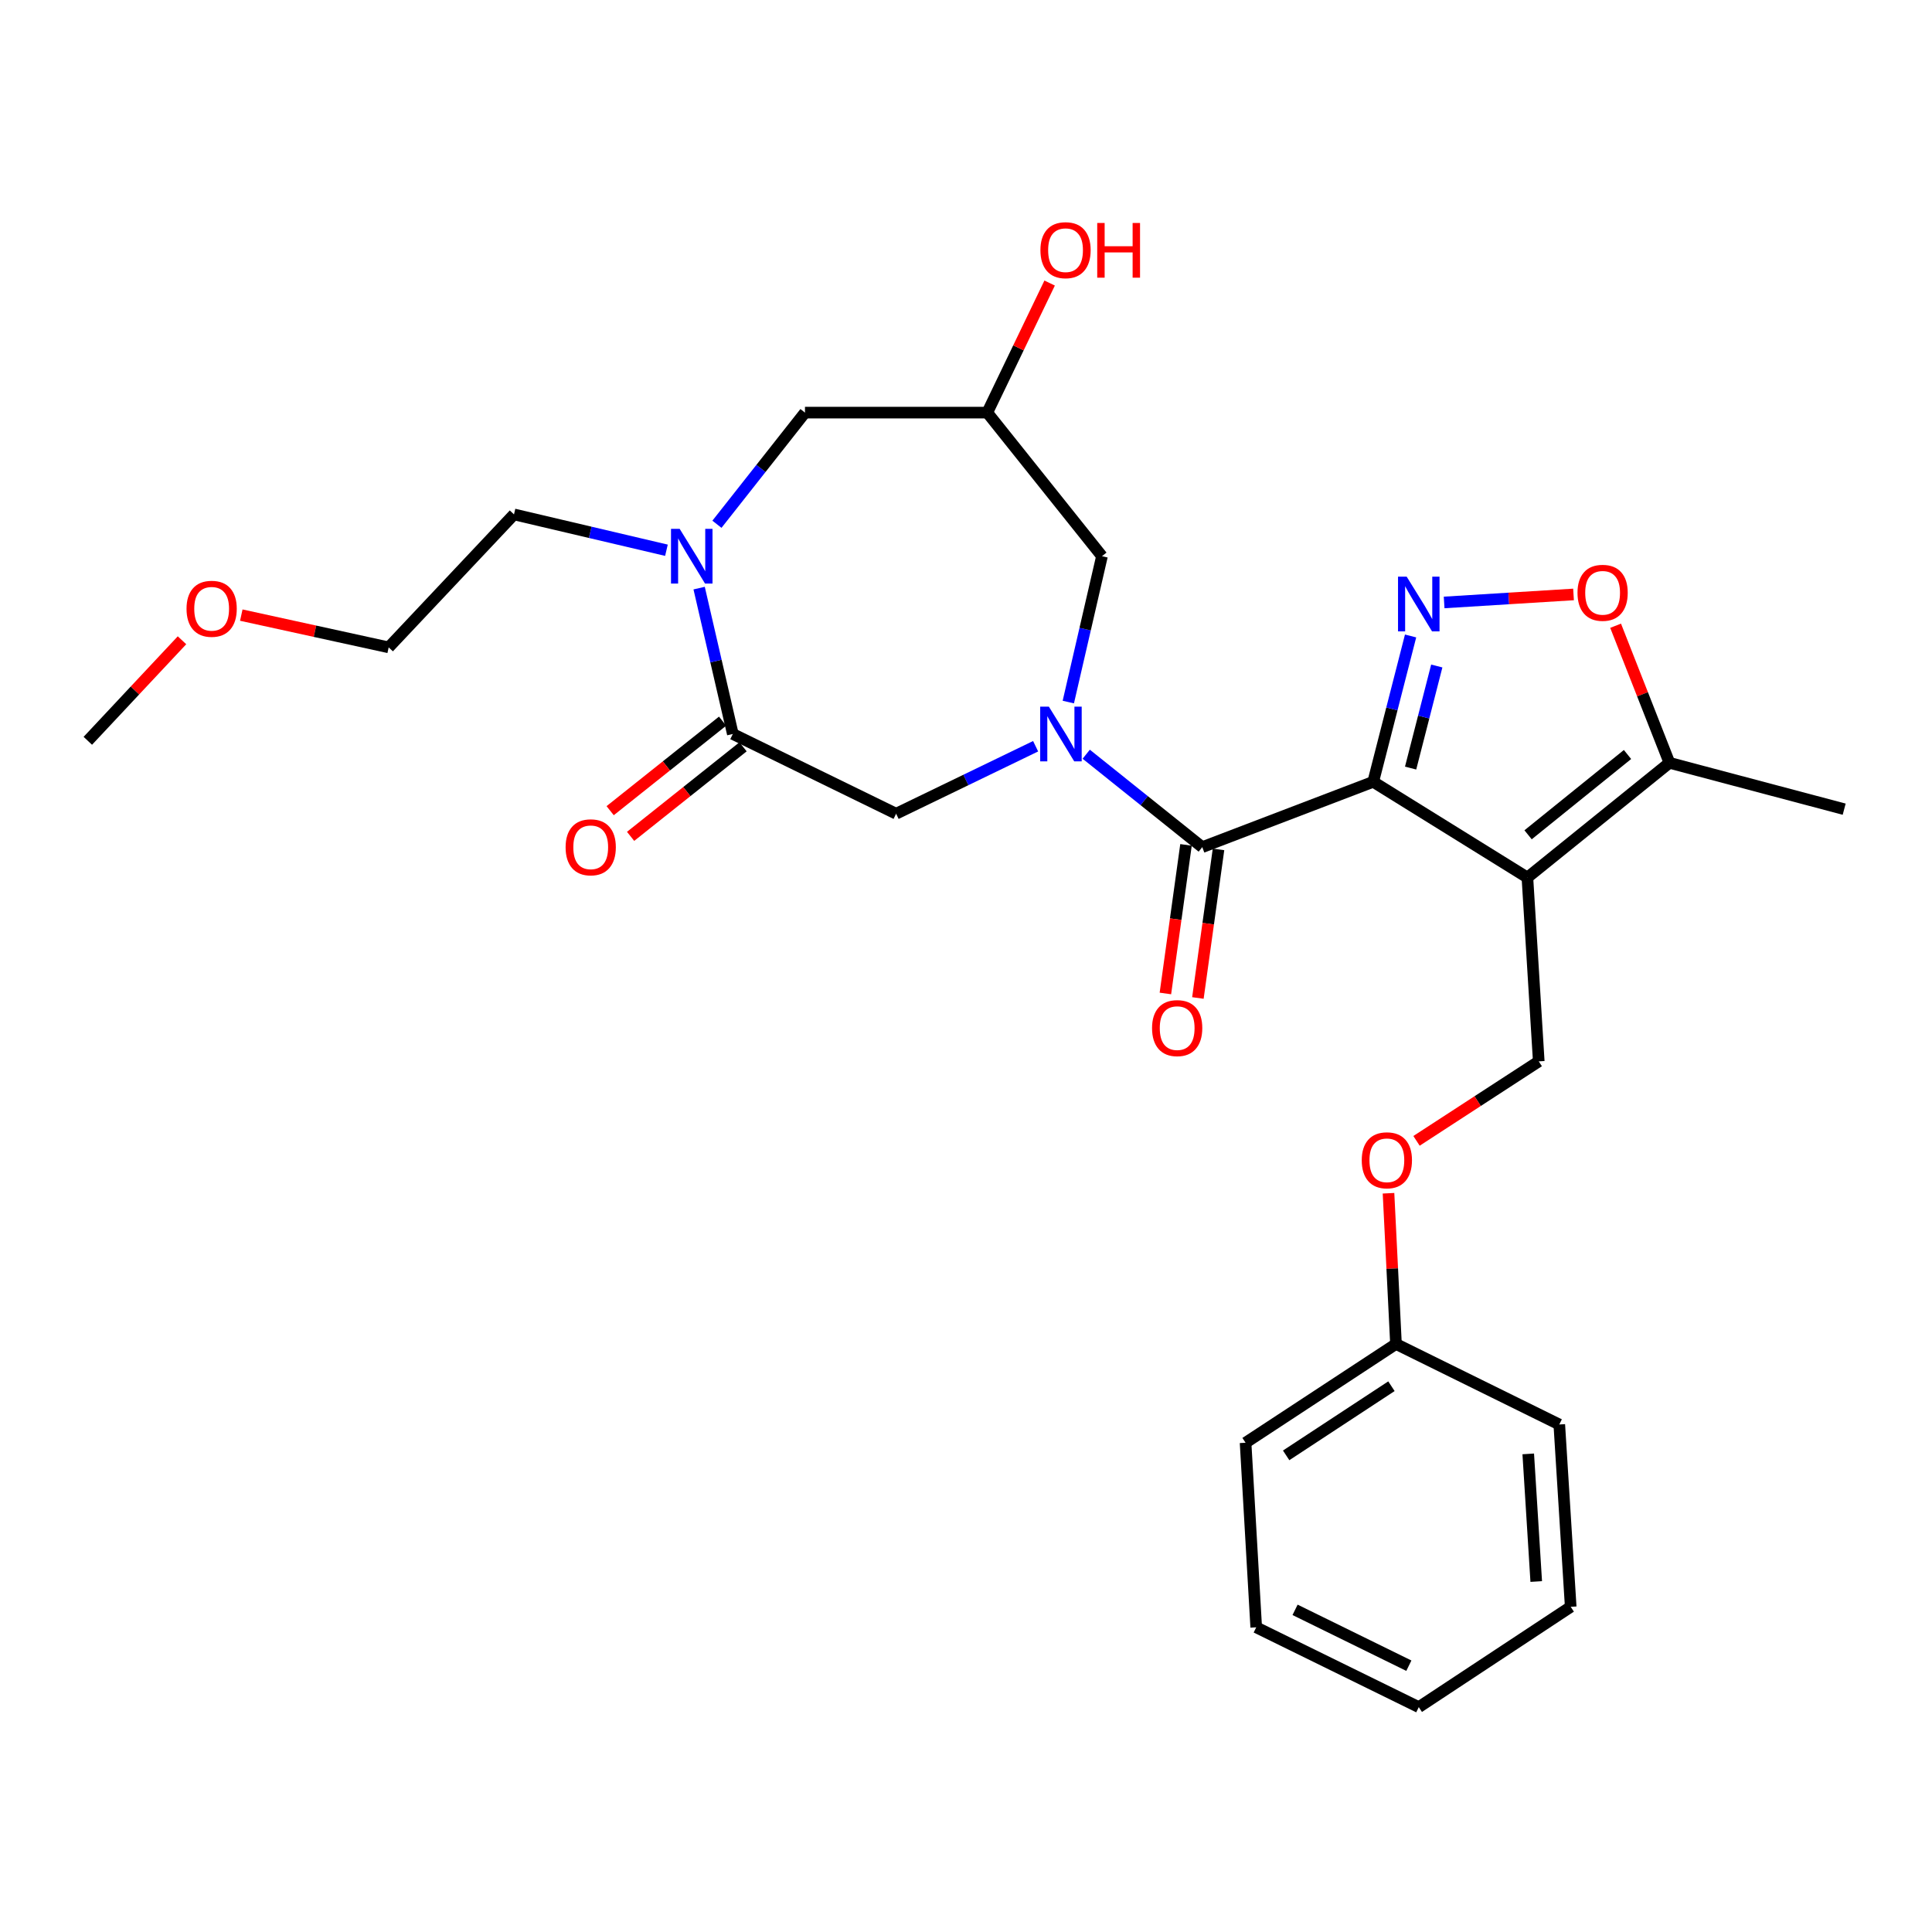 <?xml version='1.0' encoding='iso-8859-1'?>
<svg version='1.1' baseProfile='full'
              xmlns='http://www.w3.org/2000/svg'
                      xmlns:rdkit='http://www.rdkit.org/xml'
                      xmlns:xlink='http://www.w3.org/1999/xlink'
                  xml:space='preserve'
width='1000px' height='1000px' viewBox='0 0 1000 1000'>
<!-- END OF HEADER -->
<rect style='opacity:1.0;fill:#FFFFFF;stroke:none' width='1000' height='1000' x='0' y='0'> </rect>
<path class='bond-0' d='M 710.77,404.663 L 790.578,454.213' style='fill:none;fill-rule:evenodd;stroke:#000000;stroke-width:6px;stroke-linecap:butt;stroke-linejoin:miter;stroke-opacity:1' />
<path class='bond-2' d='M 710.77,404.663 L 720.444,366.92' style='fill:none;fill-rule:evenodd;stroke:#000000;stroke-width:6px;stroke-linecap:butt;stroke-linejoin:miter;stroke-opacity:1' />
<path class='bond-2' d='M 720.444,366.92 L 730.118,329.177' style='fill:none;fill-rule:evenodd;stroke:#0000FF;stroke-width:6px;stroke-linecap:butt;stroke-linejoin:miter;stroke-opacity:1' />
<path class='bond-2' d='M 730.129,397.558 L 736.901,371.138' style='fill:none;fill-rule:evenodd;stroke:#000000;stroke-width:6px;stroke-linecap:butt;stroke-linejoin:miter;stroke-opacity:1' />
<path class='bond-2' d='M 736.901,371.138 L 743.672,344.718' style='fill:none;fill-rule:evenodd;stroke:#0000FF;stroke-width:6px;stroke-linecap:butt;stroke-linejoin:miter;stroke-opacity:1' />
<path class='bond-3' d='M 710.77,404.663 L 622.289,438.48' style='fill:none;fill-rule:evenodd;stroke:#000000;stroke-width:6px;stroke-linecap:butt;stroke-linejoin:miter;stroke-opacity:1' />
<path class='bond-7' d='M 790.578,454.213 L 864.101,394.838' style='fill:none;fill-rule:evenodd;stroke:#000000;stroke-width:6px;stroke-linecap:butt;stroke-linejoin:miter;stroke-opacity:1' />
<path class='bond-7' d='M 790.933,432.09 L 842.399,390.528' style='fill:none;fill-rule:evenodd;stroke:#000000;stroke-width:6px;stroke-linecap:butt;stroke-linejoin:miter;stroke-opacity:1' />
<path class='bond-9' d='M 790.578,454.213 L 796.458,549.367' style='fill:none;fill-rule:evenodd;stroke:#000000;stroke-width:6px;stroke-linecap:butt;stroke-linejoin:miter;stroke-opacity:1' />
<path class='bond-1' d='M 562.227,390.383 L 592.258,414.432' style='fill:none;fill-rule:evenodd;stroke:#0000FF;stroke-width:6px;stroke-linecap:butt;stroke-linejoin:miter;stroke-opacity:1' />
<path class='bond-1' d='M 592.258,414.432 L 622.289,438.48' style='fill:none;fill-rule:evenodd;stroke:#000000;stroke-width:6px;stroke-linecap:butt;stroke-linejoin:miter;stroke-opacity:1' />
<path class='bond-8' d='M 536.034,386.249 L 499.929,403.714' style='fill:none;fill-rule:evenodd;stroke:#0000FF;stroke-width:6px;stroke-linecap:butt;stroke-linejoin:miter;stroke-opacity:1' />
<path class='bond-8' d='M 499.929,403.714 L 463.824,421.18' style='fill:none;fill-rule:evenodd;stroke:#000000;stroke-width:6px;stroke-linecap:butt;stroke-linejoin:miter;stroke-opacity:1' />
<path class='bond-10' d='M 552.956,363.386 L 561.668,325.636' style='fill:none;fill-rule:evenodd;stroke:#0000FF;stroke-width:6px;stroke-linecap:butt;stroke-linejoin:miter;stroke-opacity:1' />
<path class='bond-10' d='M 561.668,325.636 L 570.379,287.886' style='fill:none;fill-rule:evenodd;stroke:#000000;stroke-width:6px;stroke-linecap:butt;stroke-linejoin:miter;stroke-opacity:1' />
<path class='bond-6' d='M 747.479,311.83 L 780.967,309.757' style='fill:none;fill-rule:evenodd;stroke:#0000FF;stroke-width:6px;stroke-linecap:butt;stroke-linejoin:miter;stroke-opacity:1' />
<path class='bond-6' d='M 780.967,309.757 L 814.456,307.685' style='fill:none;fill-rule:evenodd;stroke:#FF0000;stroke-width:6px;stroke-linecap:butt;stroke-linejoin:miter;stroke-opacity:1' />
<path class='bond-13' d='M 613.875,437.312 L 608.539,475.765' style='fill:none;fill-rule:evenodd;stroke:#000000;stroke-width:6px;stroke-linecap:butt;stroke-linejoin:miter;stroke-opacity:1' />
<path class='bond-13' d='M 608.539,475.765 L 603.203,514.218' style='fill:none;fill-rule:evenodd;stroke:#FF0000;stroke-width:6px;stroke-linecap:butt;stroke-linejoin:miter;stroke-opacity:1' />
<path class='bond-13' d='M 630.702,439.647 L 625.366,478.1' style='fill:none;fill-rule:evenodd;stroke:#000000;stroke-width:6px;stroke-linecap:butt;stroke-linejoin:miter;stroke-opacity:1' />
<path class='bond-13' d='M 625.366,478.1 L 620.03,516.553' style='fill:none;fill-rule:evenodd;stroke:#FF0000;stroke-width:6px;stroke-linecap:butt;stroke-linejoin:miter;stroke-opacity:1' />
<path class='bond-4' d='M 379.306,379.907 L 463.824,421.18' style='fill:none;fill-rule:evenodd;stroke:#000000;stroke-width:6px;stroke-linecap:butt;stroke-linejoin:miter;stroke-opacity:1' />
<path class='bond-5' d='M 379.306,379.907 L 370.587,342.157' style='fill:none;fill-rule:evenodd;stroke:#000000;stroke-width:6px;stroke-linecap:butt;stroke-linejoin:miter;stroke-opacity:1' />
<path class='bond-5' d='M 370.587,342.157 L 361.868,304.407' style='fill:none;fill-rule:evenodd;stroke:#0000FF;stroke-width:6px;stroke-linecap:butt;stroke-linejoin:miter;stroke-opacity:1' />
<path class='bond-14' d='M 374.015,373.263 L 344.915,396.437' style='fill:none;fill-rule:evenodd;stroke:#000000;stroke-width:6px;stroke-linecap:butt;stroke-linejoin:miter;stroke-opacity:1' />
<path class='bond-14' d='M 344.915,396.437 L 315.815,419.61' style='fill:none;fill-rule:evenodd;stroke:#FF0000;stroke-width:6px;stroke-linecap:butt;stroke-linejoin:miter;stroke-opacity:1' />
<path class='bond-14' d='M 384.598,386.552 L 355.498,409.726' style='fill:none;fill-rule:evenodd;stroke:#000000;stroke-width:6px;stroke-linecap:butt;stroke-linejoin:miter;stroke-opacity:1' />
<path class='bond-14' d='M 355.498,409.726 L 326.398,432.9' style='fill:none;fill-rule:evenodd;stroke:#FF0000;stroke-width:6px;stroke-linecap:butt;stroke-linejoin:miter;stroke-opacity:1' />
<path class='bond-17' d='M 344.949,284.806 L 305.495,275.53' style='fill:none;fill-rule:evenodd;stroke:#0000FF;stroke-width:6px;stroke-linecap:butt;stroke-linejoin:miter;stroke-opacity:1' />
<path class='bond-17' d='M 305.495,275.53 L 266.04,266.254' style='fill:none;fill-rule:evenodd;stroke:#000000;stroke-width:6px;stroke-linecap:butt;stroke-linejoin:miter;stroke-opacity:1' />
<path class='bond-29' d='M 371.083,271.36 L 393.868,242.466' style='fill:none;fill-rule:evenodd;stroke:#0000FF;stroke-width:6px;stroke-linecap:butt;stroke-linejoin:miter;stroke-opacity:1' />
<path class='bond-29' d='M 393.868,242.466 L 416.653,213.571' style='fill:none;fill-rule:evenodd;stroke:#000000;stroke-width:6px;stroke-linecap:butt;stroke-linejoin:miter;stroke-opacity:1' />
<path class='bond-28' d='M 836.235,323.879 L 850.168,359.359' style='fill:none;fill-rule:evenodd;stroke:#FF0000;stroke-width:6px;stroke-linecap:butt;stroke-linejoin:miter;stroke-opacity:1' />
<path class='bond-28' d='M 850.168,359.359 L 864.101,394.838' style='fill:none;fill-rule:evenodd;stroke:#000000;stroke-width:6px;stroke-linecap:butt;stroke-linejoin:miter;stroke-opacity:1' />
<path class='bond-19' d='M 864.101,394.838 L 954.545,418.83' style='fill:none;fill-rule:evenodd;stroke:#000000;stroke-width:6px;stroke-linecap:butt;stroke-linejoin:miter;stroke-opacity:1' />
<path class='bond-15' d='M 796.458,549.367 L 764.821,569.937' style='fill:none;fill-rule:evenodd;stroke:#000000;stroke-width:6px;stroke-linecap:butt;stroke-linejoin:miter;stroke-opacity:1' />
<path class='bond-15' d='M 764.821,569.937 L 733.184,590.507' style='fill:none;fill-rule:evenodd;stroke:#FF0000;stroke-width:6px;stroke-linecap:butt;stroke-linejoin:miter;stroke-opacity:1' />
<path class='bond-12' d='M 570.379,287.886 L 511.005,213.571' style='fill:none;fill-rule:evenodd;stroke:#000000;stroke-width:6px;stroke-linecap:butt;stroke-linejoin:miter;stroke-opacity:1' />
<path class='bond-11' d='M 416.653,213.571 L 511.005,213.571' style='fill:none;fill-rule:evenodd;stroke:#000000;stroke-width:6px;stroke-linecap:butt;stroke-linejoin:miter;stroke-opacity:1' />
<path class='bond-16' d='M 511.005,213.571 L 527.148,180.039' style='fill:none;fill-rule:evenodd;stroke:#000000;stroke-width:6px;stroke-linecap:butt;stroke-linejoin:miter;stroke-opacity:1' />
<path class='bond-16' d='M 527.148,180.039 L 543.292,146.507' style='fill:none;fill-rule:evenodd;stroke:#FF0000;stroke-width:6px;stroke-linecap:butt;stroke-linejoin:miter;stroke-opacity:1' />
<path class='bond-18' d='M 718.69,617.625 L 720.624,656.632' style='fill:none;fill-rule:evenodd;stroke:#FF0000;stroke-width:6px;stroke-linecap:butt;stroke-linejoin:miter;stroke-opacity:1' />
<path class='bond-18' d='M 720.624,656.632 L 722.558,695.638' style='fill:none;fill-rule:evenodd;stroke:#000000;stroke-width:6px;stroke-linecap:butt;stroke-linejoin:miter;stroke-opacity:1' />
<path class='bond-21' d='M 266.04,266.254 L 201.182,335.077' style='fill:none;fill-rule:evenodd;stroke:#000000;stroke-width:6px;stroke-linecap:butt;stroke-linejoin:miter;stroke-opacity:1' />
<path class='bond-22' d='M 722.558,695.638 L 644.704,746.764' style='fill:none;fill-rule:evenodd;stroke:#000000;stroke-width:6px;stroke-linecap:butt;stroke-linejoin:miter;stroke-opacity:1' />
<path class='bond-22' d='M 720.205,717.507 L 665.707,753.295' style='fill:none;fill-rule:evenodd;stroke:#000000;stroke-width:6px;stroke-linecap:butt;stroke-linejoin:miter;stroke-opacity:1' />
<path class='bond-23' d='M 722.558,695.638 L 807.086,737.316' style='fill:none;fill-rule:evenodd;stroke:#000000;stroke-width:6px;stroke-linecap:butt;stroke-linejoin:miter;stroke-opacity:1' />
<path class='bond-20' d='M 124.893,318.379 L 163.038,326.728' style='fill:none;fill-rule:evenodd;stroke:#FF0000;stroke-width:6px;stroke-linecap:butt;stroke-linejoin:miter;stroke-opacity:1' />
<path class='bond-20' d='M 163.038,326.728 L 201.182,335.077' style='fill:none;fill-rule:evenodd;stroke:#000000;stroke-width:6px;stroke-linecap:butt;stroke-linejoin:miter;stroke-opacity:1' />
<path class='bond-24' d='M 94.205,331.399 L 69.83,357.418' style='fill:none;fill-rule:evenodd;stroke:#FF0000;stroke-width:6px;stroke-linecap:butt;stroke-linejoin:miter;stroke-opacity:1' />
<path class='bond-24' d='M 69.83,357.418 L 45.455,383.437' style='fill:none;fill-rule:evenodd;stroke:#000000;stroke-width:6px;stroke-linecap:butt;stroke-linejoin:miter;stroke-opacity:1' />
<path class='bond-26' d='M 644.704,746.764 L 650.216,842.305' style='fill:none;fill-rule:evenodd;stroke:#000000;stroke-width:6px;stroke-linecap:butt;stroke-linejoin:miter;stroke-opacity:1' />
<path class='bond-25' d='M 807.086,737.316 L 812.994,831.687' style='fill:none;fill-rule:evenodd;stroke:#000000;stroke-width:6px;stroke-linecap:butt;stroke-linejoin:miter;stroke-opacity:1' />
<path class='bond-25' d='M 791.016,752.534 L 795.152,818.593' style='fill:none;fill-rule:evenodd;stroke:#000000;stroke-width:6px;stroke-linecap:butt;stroke-linejoin:miter;stroke-opacity:1' />
<path class='bond-27' d='M 812.994,831.687 L 734.356,883.606' style='fill:none;fill-rule:evenodd;stroke:#000000;stroke-width:6px;stroke-linecap:butt;stroke-linejoin:miter;stroke-opacity:1' />
<path class='bond-30' d='M 650.216,842.305 L 734.356,883.606' style='fill:none;fill-rule:evenodd;stroke:#000000;stroke-width:6px;stroke-linecap:butt;stroke-linejoin:miter;stroke-opacity:1' />
<path class='bond-30' d='M 670.323,833.25 L 729.221,862.161' style='fill:none;fill-rule:evenodd;stroke:#000000;stroke-width:6px;stroke-linecap:butt;stroke-linejoin:miter;stroke-opacity:1' />
<path  class='atom-2' d='M 542.884 365.747
L 552.164 380.747
Q 553.084 382.227, 554.564 384.907
Q 556.044 387.587, 556.124 387.747
L 556.124 365.747
L 559.884 365.747
L 559.884 394.067
L 556.004 394.067
L 546.044 377.667
Q 544.884 375.747, 543.644 373.547
Q 542.444 371.347, 542.084 370.667
L 542.084 394.067
L 538.404 394.067
L 538.404 365.747
L 542.884 365.747
' fill='#0000FF'/>
<path  class='atom-3' d='M 728.096 298.482
L 737.376 313.482
Q 738.296 314.962, 739.776 317.642
Q 741.256 320.322, 741.336 320.482
L 741.336 298.482
L 745.096 298.482
L 745.096 326.802
L 741.216 326.802
L 731.256 310.402
Q 730.096 308.482, 728.856 306.282
Q 727.656 304.082, 727.296 303.402
L 727.296 326.802
L 723.616 326.802
L 723.616 298.482
L 728.096 298.482
' fill='#0000FF'/>
<path  class='atom-6' d='M 351.792 273.726
L 361.072 288.726
Q 361.992 290.206, 363.472 292.886
Q 364.952 295.566, 365.032 295.726
L 365.032 273.726
L 368.792 273.726
L 368.792 302.046
L 364.912 302.046
L 354.952 285.646
Q 353.792 283.726, 352.552 281.526
Q 351.352 279.326, 350.992 278.646
L 350.992 302.046
L 347.312 302.046
L 347.312 273.726
L 351.792 273.726
' fill='#0000FF'/>
<path  class='atom-7' d='M 816.51 306.833
Q 816.51 300.033, 819.87 296.233
Q 823.23 292.433, 829.51 292.433
Q 835.79 292.433, 839.15 296.233
Q 842.51 300.033, 842.51 306.833
Q 842.51 313.713, 839.11 317.633
Q 835.71 321.513, 829.51 321.513
Q 823.27 321.513, 819.87 317.633
Q 816.51 313.753, 816.51 306.833
M 829.51 318.313
Q 833.83 318.313, 836.15 315.433
Q 838.51 312.513, 838.51 306.833
Q 838.51 301.273, 836.15 298.473
Q 833.83 295.633, 829.51 295.633
Q 825.19 295.633, 822.83 298.433
Q 820.51 301.233, 820.51 306.833
Q 820.51 312.553, 822.83 315.433
Q 825.19 318.313, 829.51 318.313
' fill='#FF0000'/>
<path  class='atom-14' d='M 596.302 532.147
Q 596.302 525.347, 599.662 521.547
Q 603.022 517.747, 609.302 517.747
Q 615.582 517.747, 618.942 521.547
Q 622.302 525.347, 622.302 532.147
Q 622.302 539.027, 618.902 542.947
Q 615.502 546.827, 609.302 546.827
Q 603.062 546.827, 599.662 542.947
Q 596.302 539.067, 596.302 532.147
M 609.302 543.627
Q 613.622 543.627, 615.942 540.747
Q 618.302 537.827, 618.302 532.147
Q 618.302 526.587, 615.942 523.787
Q 613.622 520.947, 609.302 520.947
Q 604.982 520.947, 602.622 523.747
Q 600.302 526.547, 600.302 532.147
Q 600.302 537.867, 602.622 540.747
Q 604.982 543.627, 609.302 543.627
' fill='#FF0000'/>
<path  class='atom-15' d='M 292.756 438.56
Q 292.756 431.76, 296.116 427.96
Q 299.476 424.16, 305.756 424.16
Q 312.036 424.16, 315.396 427.96
Q 318.756 431.76, 318.756 438.56
Q 318.756 445.44, 315.356 449.36
Q 311.956 453.24, 305.756 453.24
Q 299.516 453.24, 296.116 449.36
Q 292.756 445.48, 292.756 438.56
M 305.756 450.04
Q 310.076 450.04, 312.396 447.16
Q 314.756 444.24, 314.756 438.56
Q 314.756 433, 312.396 430.2
Q 310.076 427.36, 305.756 427.36
Q 301.436 427.36, 299.076 430.16
Q 296.756 432.96, 296.756 438.56
Q 296.756 444.28, 299.076 447.16
Q 301.436 450.04, 305.756 450.04
' fill='#FF0000'/>
<path  class='atom-16' d='M 704.839 600.564
Q 704.839 593.764, 708.199 589.964
Q 711.559 586.164, 717.839 586.164
Q 724.119 586.164, 727.479 589.964
Q 730.839 593.764, 730.839 600.564
Q 730.839 607.444, 727.439 611.364
Q 724.039 615.244, 717.839 615.244
Q 711.599 615.244, 708.199 611.364
Q 704.839 607.484, 704.839 600.564
M 717.839 612.044
Q 722.159 612.044, 724.479 609.164
Q 726.839 606.244, 726.839 600.564
Q 726.839 595.004, 724.479 592.204
Q 722.159 589.364, 717.839 589.364
Q 713.519 589.364, 711.159 592.164
Q 708.839 594.964, 708.839 600.564
Q 708.839 606.284, 711.159 609.164
Q 713.519 612.044, 717.839 612.044
' fill='#FF0000'/>
<path  class='atom-17' d='M 538.522 129.492
Q 538.522 122.692, 541.882 118.892
Q 545.242 115.092, 551.522 115.092
Q 557.802 115.092, 561.162 118.892
Q 564.522 122.692, 564.522 129.492
Q 564.522 136.372, 561.122 140.292
Q 557.722 144.172, 551.522 144.172
Q 545.282 144.172, 541.882 140.292
Q 538.522 136.412, 538.522 129.492
M 551.522 140.972
Q 555.842 140.972, 558.162 138.092
Q 560.522 135.172, 560.522 129.492
Q 560.522 123.932, 558.162 121.132
Q 555.842 118.292, 551.522 118.292
Q 547.202 118.292, 544.842 121.092
Q 542.522 123.892, 542.522 129.492
Q 542.522 135.212, 544.842 138.092
Q 547.202 140.972, 551.522 140.972
' fill='#FF0000'/>
<path  class='atom-17' d='M 567.922 115.412
L 571.762 115.412
L 571.762 127.452
L 586.242 127.452
L 586.242 115.412
L 590.082 115.412
L 590.082 143.732
L 586.242 143.732
L 586.242 130.652
L 571.762 130.652
L 571.762 143.732
L 567.922 143.732
L 567.922 115.412
' fill='#FF0000'/>
<path  class='atom-21' d='M 96.548 315.101
Q 96.548 308.301, 99.908 304.501
Q 103.268 300.701, 109.548 300.701
Q 115.828 300.701, 119.188 304.501
Q 122.548 308.301, 122.548 315.101
Q 122.548 321.981, 119.148 325.901
Q 115.748 329.781, 109.548 329.781
Q 103.308 329.781, 99.908 325.901
Q 96.548 322.021, 96.548 315.101
M 109.548 326.581
Q 113.868 326.581, 116.188 323.701
Q 118.548 320.781, 118.548 315.101
Q 118.548 309.541, 116.188 306.741
Q 113.868 303.901, 109.548 303.901
Q 105.228 303.901, 102.868 306.701
Q 100.548 309.501, 100.548 315.101
Q 100.548 320.821, 102.868 323.701
Q 105.228 326.581, 109.548 326.581
' fill='#FF0000'/>
</svg>
